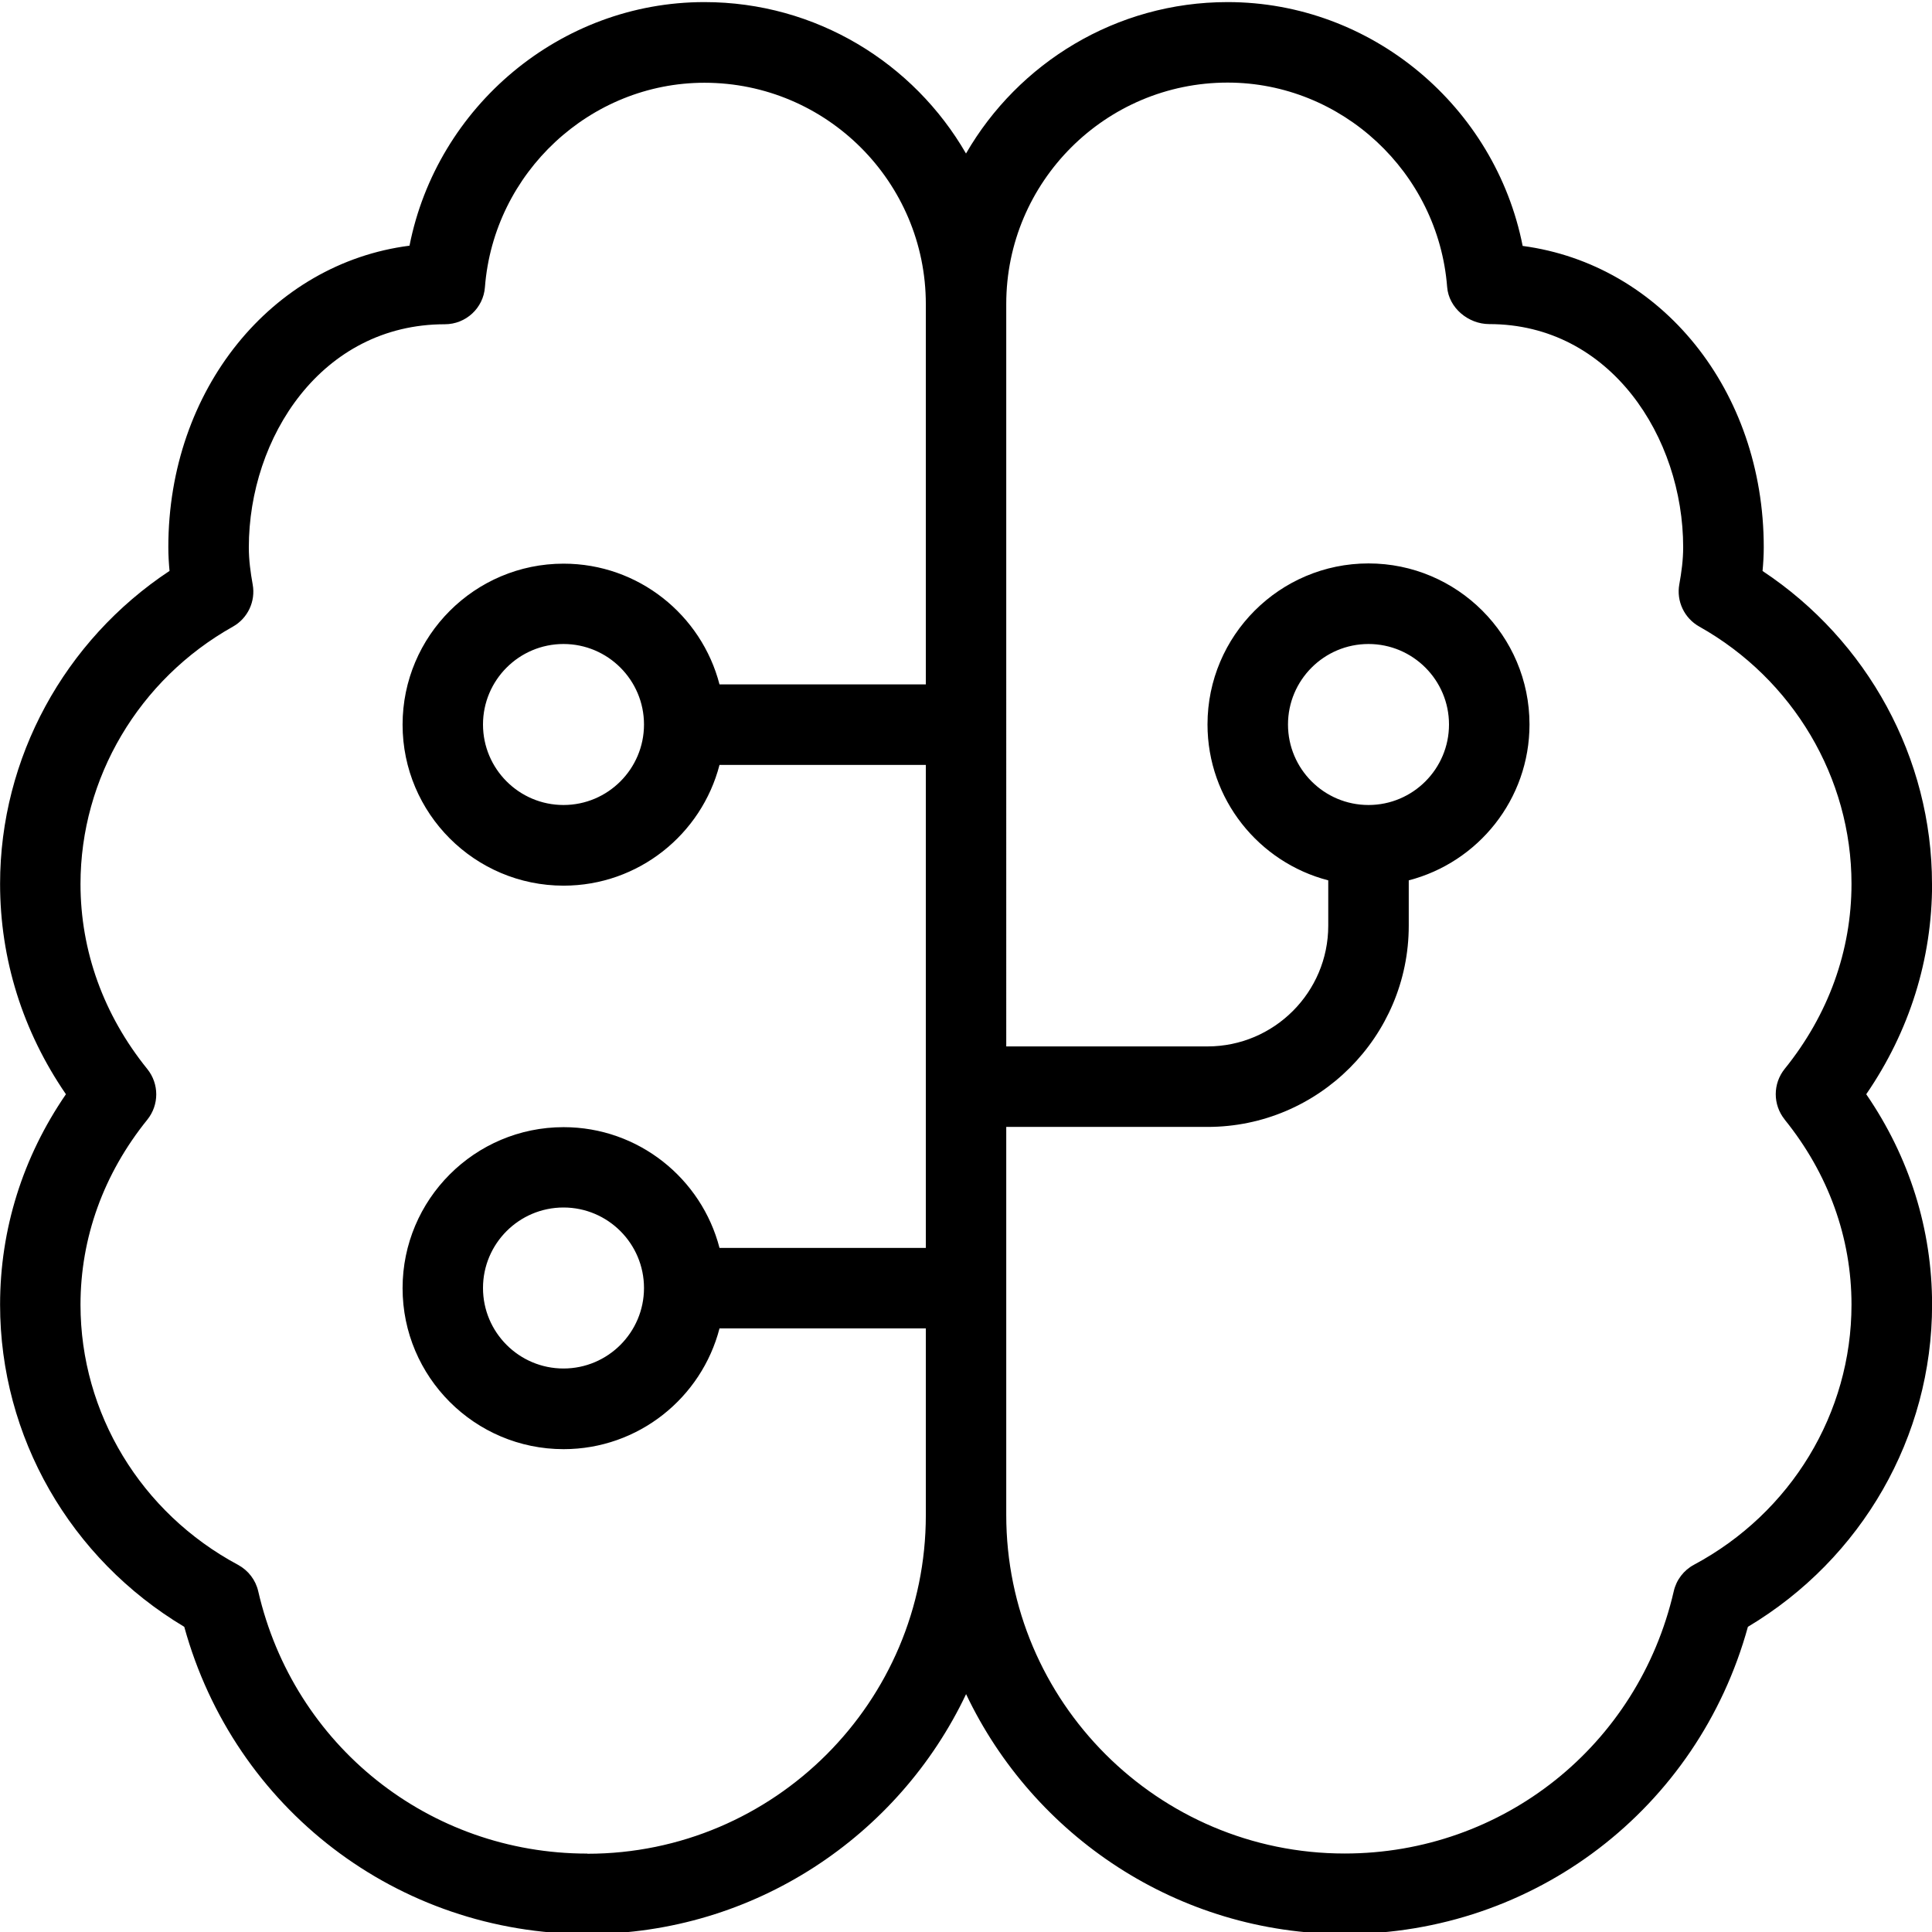 <svg xmlns="http://www.w3.org/2000/svg" id="Layer_1" data-name="Layer 1" viewBox="0 0 24 24" width="512" height="512"><path d="M24,10.98c0-1.562-.799-3.022-2.105-3.887,.009-.097,.015-.195,.015-.294,0-1.953-1.275-3.515-2.995-3.744C18.574,1.325,17.041,.026,15.25,.026c-1.387,0-2.601,.758-3.25,1.881C11.351,.783,10.137,.026,8.75,.026,6.96,.026,5.428,1.324,5.087,3.052c-1.71,.219-2.996,1.786-2.996,3.746,0,.1,.006,.198,.015,.294-1.307,.865-2.105,2.325-2.105,3.887,0,.936,.281,1.832,.818,2.614-.537,.782-.818,1.678-.818,2.614,0,1.642,.871,3.155,2.288,4.002,.622,2.258,2.65,3.816,5.008,3.816,2.074,0,3.869-1.22,4.704-2.98,.836,1.76,2.63,2.98,4.704,2.98,2.357,0,4.386-1.558,5.008-3.816,1.417-.847,2.288-2.36,2.288-4.002,0-.936-.281-1.832-.818-2.614,.537-.782,.818-1.678,.818-2.614ZM7.296,23.026c-1.964,0-3.646-1.34-4.088-3.258-.032-.141-.124-.26-.251-.329-1.207-.646-1.957-1.885-1.957-3.231,0-.832,.287-1.627,.83-2.299,.148-.184,.148-.445,0-.629-.543-.672-.83-1.467-.83-2.299,0-1.316,.725-2.541,1.892-3.196,.186-.104,.285-.315,.247-.524-.027-.15-.048-.303-.048-.461,0-1.363,.901-2.772,2.435-2.772,.261,0,.479-.201,.498-.461,.11-1.423,1.309-2.539,2.727-2.539,1.517,0,2.75,1.233,2.75,2.75v4.724h-2.563c-.223-.862-1.007-1.5-1.937-1.5-1.103,0-2,.897-2,2s.897,2,2,2c.93,0,1.714-.638,1.937-1.5h2.563v6h-2.563c-.223-.862-1.007-1.5-1.937-1.5-1.103,0-2,.897-2,2s.897,2,2,2c.93,0,1.714-.638,1.937-1.5h2.563v2.321c0,2.318-1.886,4.205-4.204,4.205Zm.704-14.026c0,.551-.448,1-1,1s-1-.449-1-1,.448-1,1-1,1,.449,1,1Zm0,7c0,.551-.448,1-1,1s-1-.449-1-1,.448-1,1-1,1,.449,1,1Zm14.17-2.092c.543,.672,.83,1.467,.83,2.299,0,1.347-.75,2.585-1.957,3.231-.127,.068-.219,.188-.251,.329-.442,1.918-2.124,3.258-4.088,3.258-2.318,0-4.204-1.886-4.204-4.205v-4.821h2.5c1.379,0,2.5-1.122,2.5-2.5v-.563c.862-.223,1.5-1.006,1.5-1.937,0-1.103-.897-2-2-2s-2,.897-2,2c0,.93,.638,1.714,1.5,1.937v.563c0,.827-.673,1.5-1.5,1.5h-2.5V3.776c0-1.517,1.233-2.75,2.75-2.75,1.418,0,2.616,1.115,2.727,2.539,.02,.26,.263,.461,.523,.461,1.508,0,2.409,1.41,2.409,2.772,0,.158-.021,.311-.048,.461-.038,.209,.062,.42,.247,.524,1.167,.655,1.892,1.88,1.892,3.196,0,.832-.287,1.627-.83,2.299-.148,.184-.148,.445,0,.629Zm-5.17-3.908c-.552,0-1-.449-1-1s.448-1,1-1,1,.449,1,1-.448,1-1,1Z"></path></svg>
